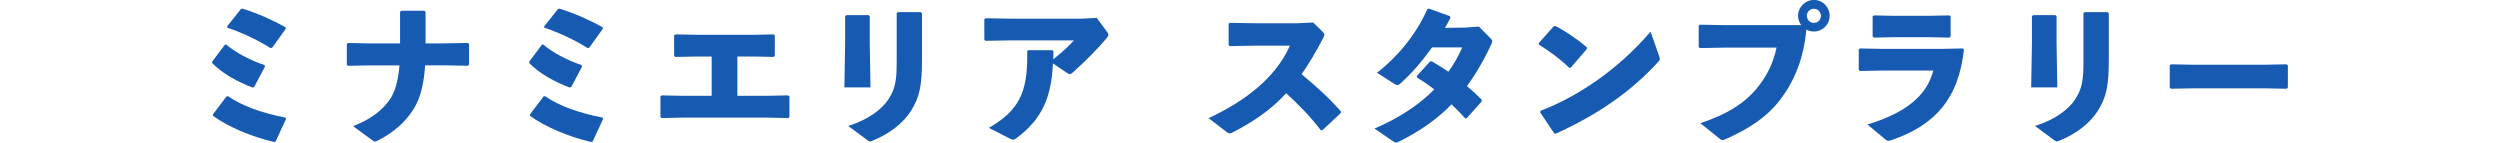 <?xml version="1.0" encoding="UTF-8"?><svg id="uuid-d1500c33-5c00-4f82-9867-893b5ada4485" xmlns="http://www.w3.org/2000/svg" width="400" height="22.83" viewBox="0 0 400 22.83"><defs><style>.uuid-c0a2cc54-a414-4d8a-857b-1f656c36afd9{fill:#175ab2;}</style></defs><path class="uuid-c0a2cc54-a414-4d8a-857b-1f656c36afd9" d="M33.95,9.85l2.04-2.71h.22c1.37,1.19,3.85,2.54,6.09,3.26l.1.25-1.74,3.28-.27.07c-2.39-.92-4.75-2.19-6.44-3.9v-.25ZM34.07,18.3l2.16-2.86.25-.05c2.29,1.57,5.27,2.64,9.2,3.43l.1.17-1.67,3.63-.25.1c-3.68-.85-7.41-2.46-9.77-4.18l-.03-.25ZM36.33,4.23l2.24-2.81.25-.03c2.44.77,4.7,1.77,6.89,2.98v.25l-2.16,3.01-.25.07c-2.19-1.37-4.55-2.46-6.94-3.28l-.03-.2Z"/><path class="uuid-c0a2cc54-a414-4d8a-857b-1f656c36afd9" d="M59.19,6.94h4.82V1.89l.2-.17h3.68l.2.2v5.02h2.93l3.83-.07.2.17v3.28l-.17.2-3.95-.07h-2.91c-.2,3.03-.77,5.3-1.84,6.99-1.44,2.29-3.41,3.88-5.84,5.1-.15.05-.25.1-.35.1-.15,0-.25-.07-.42-.2l-3.08-2.26c2.49-.97,4.45-2.24,5.84-4.2.82-1.17,1.37-2.91,1.59-5.52h-4.7l-3.56.07-.17-.2v-3.28l.2-.17,3.51.07Z"/><path class="uuid-c0a2cc54-a414-4d8a-857b-1f656c36afd9" d="M84.68,9.85l2.04-2.71h.22c1.37,1.19,3.85,2.54,6.09,3.26l.1.25-1.74,3.28-.27.07c-2.39-.92-4.75-2.19-6.44-3.9v-.25ZM84.8,18.3l2.16-2.86.25-.05c2.29,1.57,5.27,2.64,9.2,3.43l.1.17-1.67,3.63-.25.1c-3.68-.85-7.41-2.46-9.77-4.18l-.03-.25ZM87.06,4.23l2.24-2.81.25-.03c2.44.77,4.7,1.77,6.89,2.98v.25l-2.16,3.01-.25.07c-2.19-1.37-4.55-2.46-6.94-3.28l-.03-.2Z"/><path class="uuid-c0a2cc54-a414-4d8a-857b-1f656c36afd9" d="M109.17,18.82l-3.33.07-.17-.2v-3.28l.22-.15,3.23.07h4.75v-6.29h-2.14l-3.7.07-.17-.2v-3.26l.22-.15,3.68.07h8.83l3.16-.07.22.15v3.26l-.17.2-3.08-.07h-2.74v6.29h4.65l3.46-.07.22.15v3.28l-.17.2-3.41-.07h-13.55Z"/><path class="uuid-c0a2cc54-a414-4d8a-857b-1f656c36afd9" d="M138.96,2.41l.2.2v4.28l.12,7.09h-4.18l.12-7.04V2.59l.2-.17h3.53ZM147.32,1.94l.2.2v7.31c0,4.25-.37,6.09-1.79,8.33-1.19,1.87-3.38,3.63-6.07,4.7-.22.1-.35.15-.47.15s-.25-.1-.5-.27l-2.98-2.21c3.36-1.04,5.42-2.74,6.42-4.23,1.19-1.79,1.34-3.28,1.34-6.09V2.11l.2-.17h3.66Z"/><path class="uuid-c0a2cc54-a414-4d8a-857b-1f656c36afd9" d="M164.55,8.03h3.83l.17.17c0,.4,0,.92-.03,1.29,1.17-.92,2.46-2.06,3.31-3.03h-9.87l-4.3.07-.17-.2v-3.26l.22-.15,4.2.07h11.07l2.49-.13,1.74,2.34c.07.12.12.22.12.35,0,.15-.05.3-.2.47-1.24,1.52-3.43,3.75-5.47,5.57-.22.2-.35.27-.5.27-.1,0-.22-.05-.4-.17l-2.29-1.54c-.25,5.35-1.67,8.88-5.94,12.03-.17.13-.3.17-.45.17s-.32-.07-.55-.2l-3.31-1.69c4.97-2.86,6.14-5.89,6.14-11.51v-.75l.17-.2Z"/><path class="uuid-c0a2cc54-a414-4d8a-857b-1f656c36afd9" d="M214.51,18.1l-2.93,2.74-.27-.03c-1.64-2.16-3.66-4.2-5.52-5.89-2.51,2.71-5.25,4.55-8.53,6.24-.25.12-.42.17-.55.17-.15,0-.25-.07-.4-.17l-2.93-2.26c5.72-2.66,10.72-6.41,13-11.59h-5.92l-3.71.07-.17-.2v-3.38l.22-.15,3.73.07h7.04l2.54-.12,1.52,1.49c.17.17.27.3.27.45s-.07.32-.22.6c-1.14,2.21-2.29,4.1-3.43,5.74,2.36,1.96,4.23,3.61,6.29,5.94l-.02.27Z"/><path class="uuid-c0a2cc54-a414-4d8a-857b-1f656c36afd9" d="M234.58,4.4l2.04-.15,1.87,1.89c.17.2.27.3.27.45,0,.1-.03.22-.12.42-1.17,2.54-2.49,4.8-3.93,6.76.8.67,1.59,1.39,2.36,2.19v.27l-2.41,2.69-.22.02c-.72-.8-1.44-1.52-2.19-2.24-2.26,2.31-4.97,4.23-8.38,5.94-.22.12-.37.17-.47.17-.17,0-.32-.07-.57-.25l-2.91-1.99c4-1.72,7.19-3.85,9.57-6.27-.85-.65-1.77-1.29-2.78-1.91v-.25l2.11-2.31.27-.02c.92.55,1.82,1.09,2.66,1.67.87-1.22,1.64-2.56,2.21-3.9h-4.82c-1.62,2.24-3.31,4.2-5.07,5.77-.2.2-.37.25-.52.25s-.3-.07-.52-.22l-2.71-1.74c3.31-2.56,6.29-6.17,8.06-10.19l.25-.07,3.38,1.22.05.27c-.27.55-.57,1.07-.87,1.59l3.41-.05Z"/><path class="uuid-c0a2cc54-a414-4d8a-857b-1f656c36afd9" d="M246.19,6.91l2.41-2.71.25-.05c1.49.75,3.48,2.06,5.05,3.43v.25l-2.59,3.01-.22.02c-1.49-1.44-3.16-2.66-4.87-3.73l-.03-.22ZM265.46,8.98c.07.2.1.35.1.47,0,.17-.07.27-.25.45-4.43,4.87-9.82,8.5-16.39,11.49l-.25-.05-2.24-3.36.05-.25c6.17-2.36,12.53-6.74,17.61-12.66l1.37,3.9Z"/><path class="uuid-c0a2cc54-a414-4d8a-857b-1f656c36afd9" d="M271.98,3.95l3.78.07h12.43c-.3-.42-.5-.95-.5-1.49,0-1.39,1.14-2.54,2.54-2.54s2.51,1.14,2.51,2.54-1.14,2.51-2.51,2.51c-.45,0-.84-.12-1.22-.3-.37,4.3-1.77,8.18-4.38,11.46-1.96,2.51-4.77,4.4-8.55,6.07-.22.1-.35.15-.47.15-.15,0-.27-.07-.52-.27l-3.03-2.44c4.25-1.42,7.01-3.13,9.05-5.6,1.59-1.94,2.64-4.05,3.13-6.49h-8.43l-3.8.07-.22-.15v-3.43l.2-.17ZM289.09,2.54c0,.62.52,1.12,1.14,1.12s1.12-.5,1.12-1.12-.5-1.14-1.12-1.14-1.14.5-1.14,1.14Z"/><path class="uuid-c0a2cc54-a414-4d8a-857b-1f656c36afd9" d="M301,11.29l-3.43.07-.17-.2v-3.26l.22-.15,3.41.07h9.55l3.48-.07.17.2c-.87,7.88-4.63,12.06-11.54,14.45-.22.07-.4.13-.52.13-.2,0-.35-.07-.57-.27l-2.81-2.34c5.72-1.74,9.45-4.35,10.54-8.63h-8.33ZM312.09,5.82l-.17.2-3.36-.07h-5.74l-3.03.07-.17-.2v-3.21l.22-.15,3.01.07h5.62l3.43-.07.2.17v3.18Z"/><path class="uuid-c0a2cc54-a414-4d8a-857b-1f656c36afd9" d="M328.85,2.41l.2.2v4.28l.12,7.09h-4.18l.12-7.04V2.59l.2-.17h3.53ZM337.21,1.94l.2.2v7.31c0,4.25-.37,6.09-1.79,8.33-1.19,1.87-3.38,3.63-6.07,4.7-.22.1-.35.15-.47.15s-.25-.1-.5-.27l-2.98-2.21c3.36-1.04,5.42-2.74,6.41-4.23,1.19-1.79,1.34-3.28,1.34-6.09V2.11l.2-.17h3.66Z"/><path class="uuid-c0a2cc54-a414-4d8a-857b-1f656c36afd9" d="M366.05,14l-.17.2-3.73-.07h-11.11l-3.71.07-.17-.2v-3.56l.22-.15,3.56.07h11.09l3.83-.07.2.17v3.53Z"/></svg>